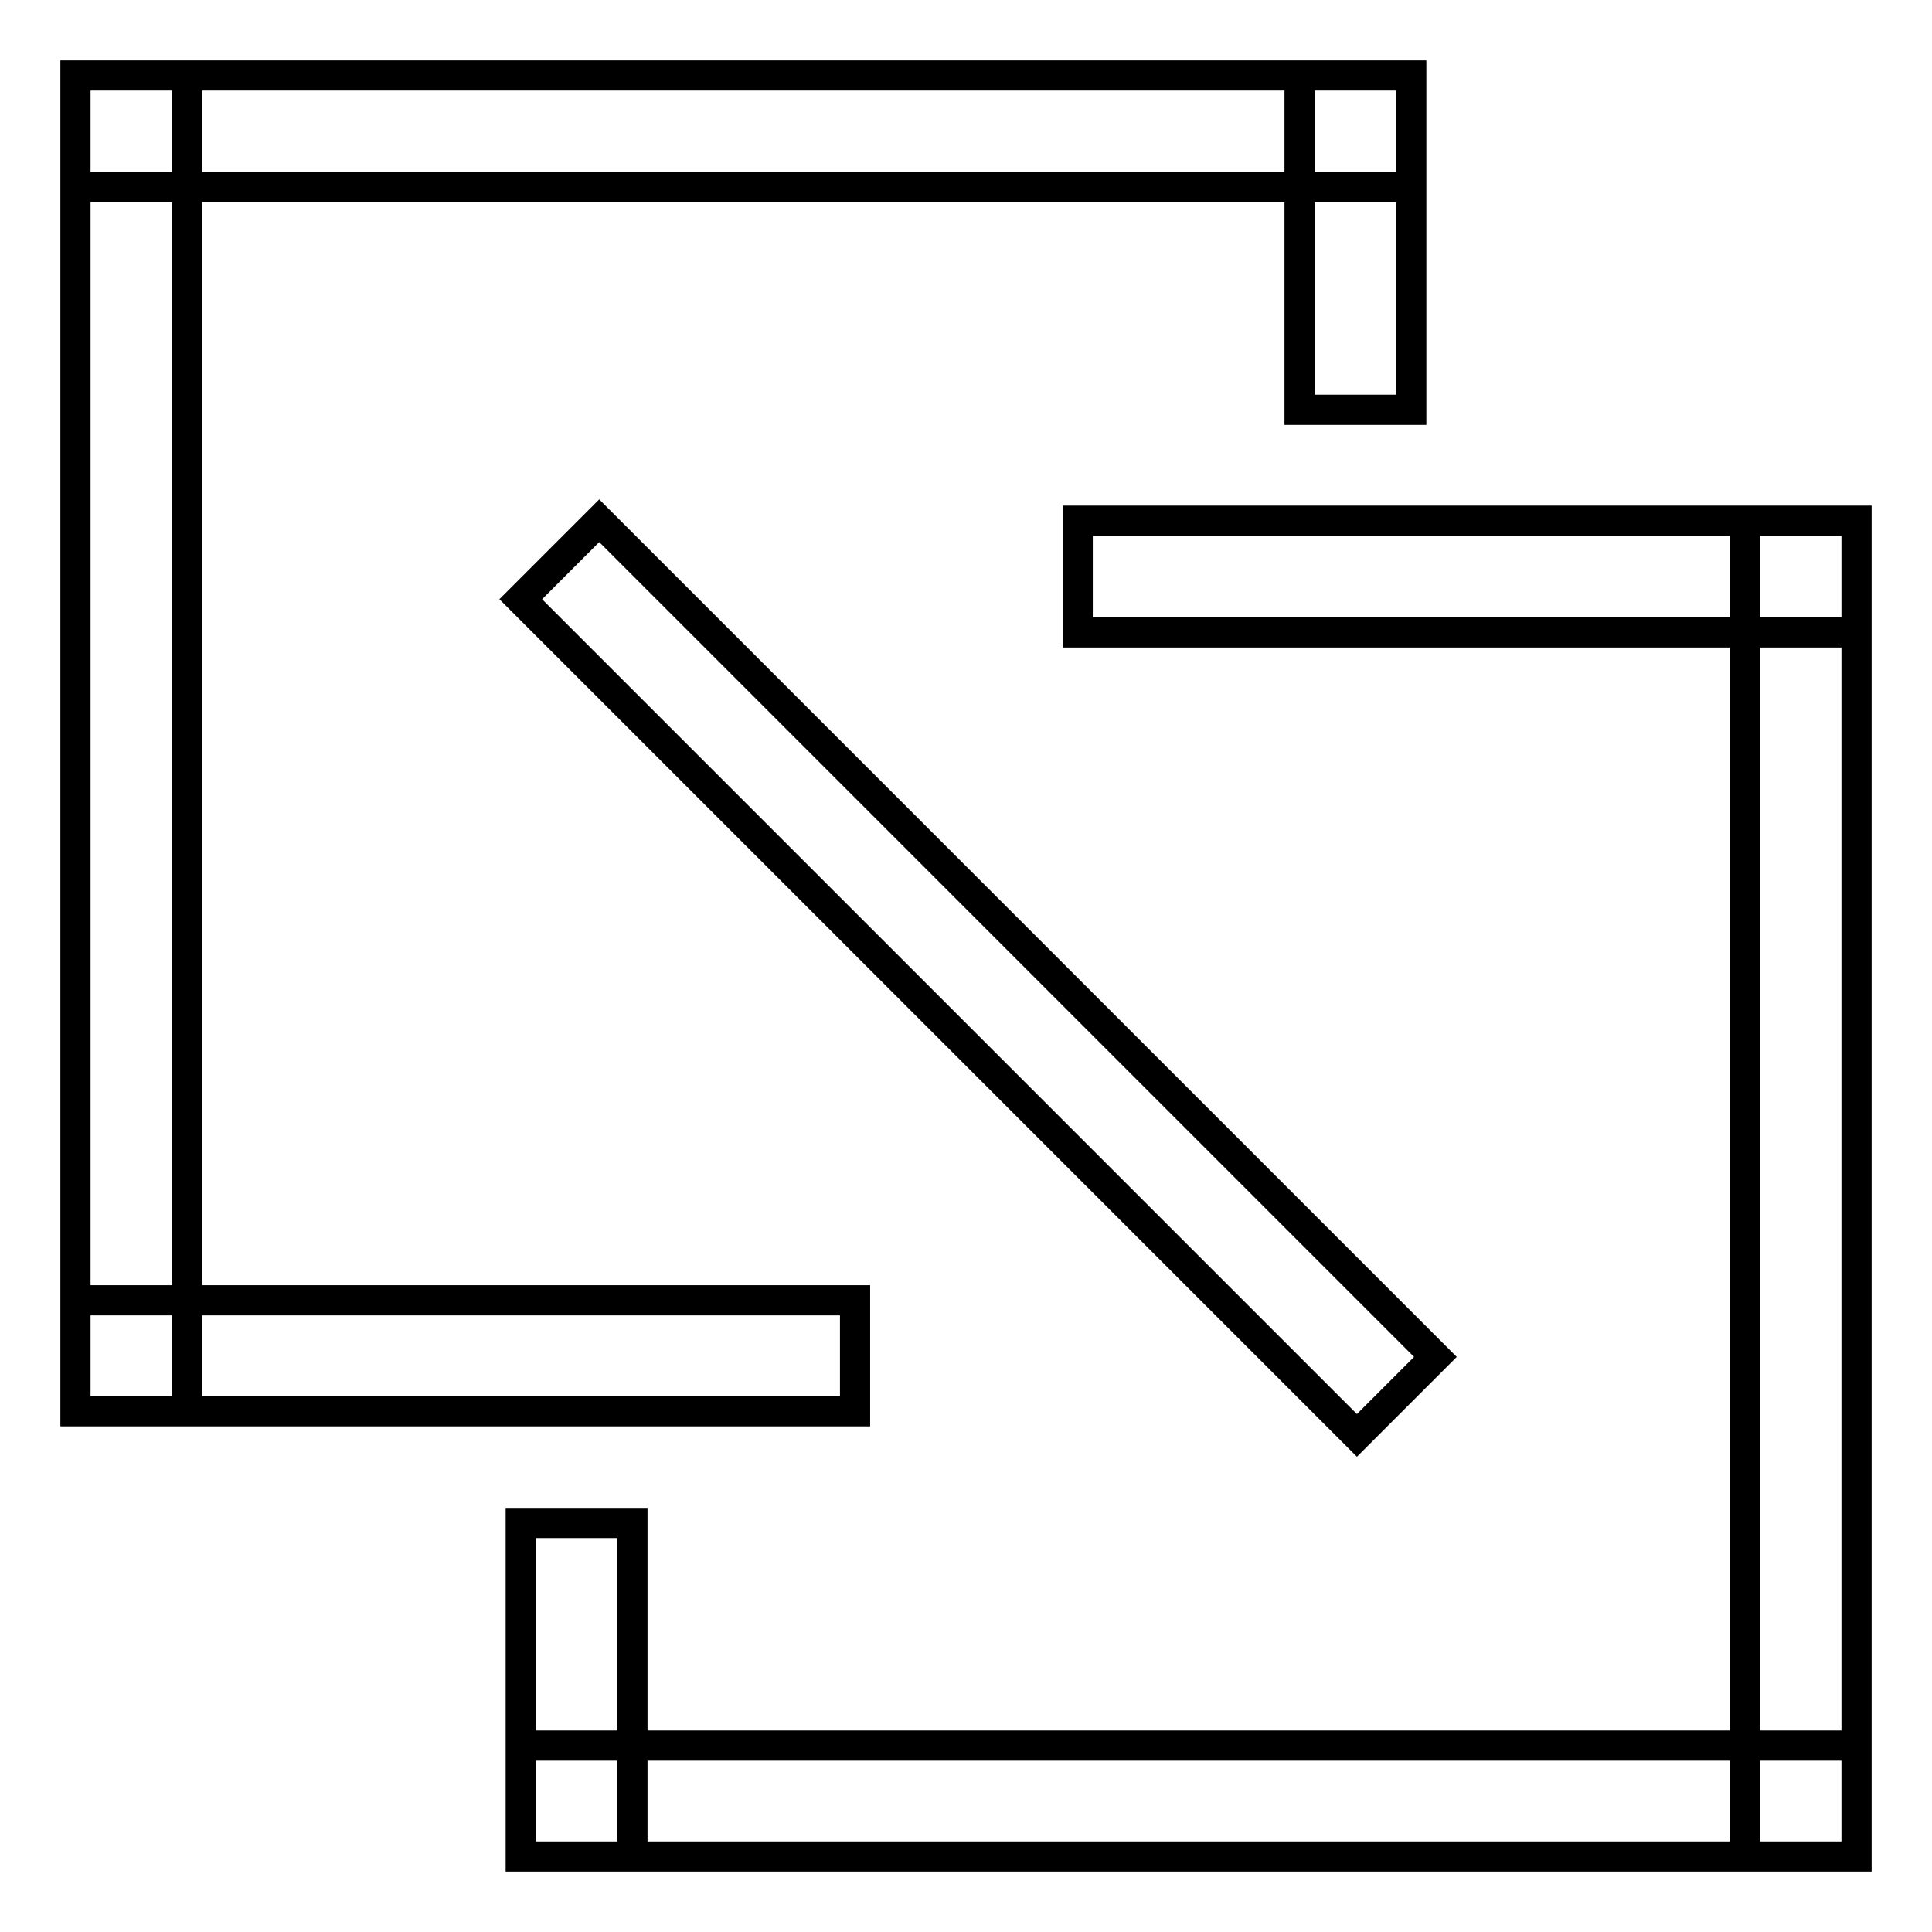 <?xml version="1.0" encoding="utf-8"?>
<!-- Svg Vector Icons : http://www.onlinewebfonts.com/icon -->
<!DOCTYPE svg PUBLIC "-//W3C//DTD SVG 1.1//EN" "http://www.w3.org/Graphics/SVG/1.1/DTD/svg11.dtd">
<svg version="1.1" xmlns="http://www.w3.org/2000/svg" xmlns:xlink="http://www.w3.org/1999/xlink" x="0px" y="0px" viewBox="0 0 256 256" enable-background="new 0 0 256 256" xml:space="preserve">
<g> <path stroke-width="4" fill-opacity="0" stroke="#000000"  d="M142.8,69H246v14.8H142.8V69z M10,172.3h103.3V187H10V172.3z M69,231.3h177V246H69V231.3z M10,10h177v14.8 H10V10z M172.3,10H187v44.3h-14.8V10z M69,201.8h14.8V246H69V201.8z M10,10h14.8v177H10V10z M231.3,69H246v177h-14.8V69z M79.4,69 l110.8,110.8l-10.4,10.4L69,79.4L79.4,69z"/></g>
</svg>